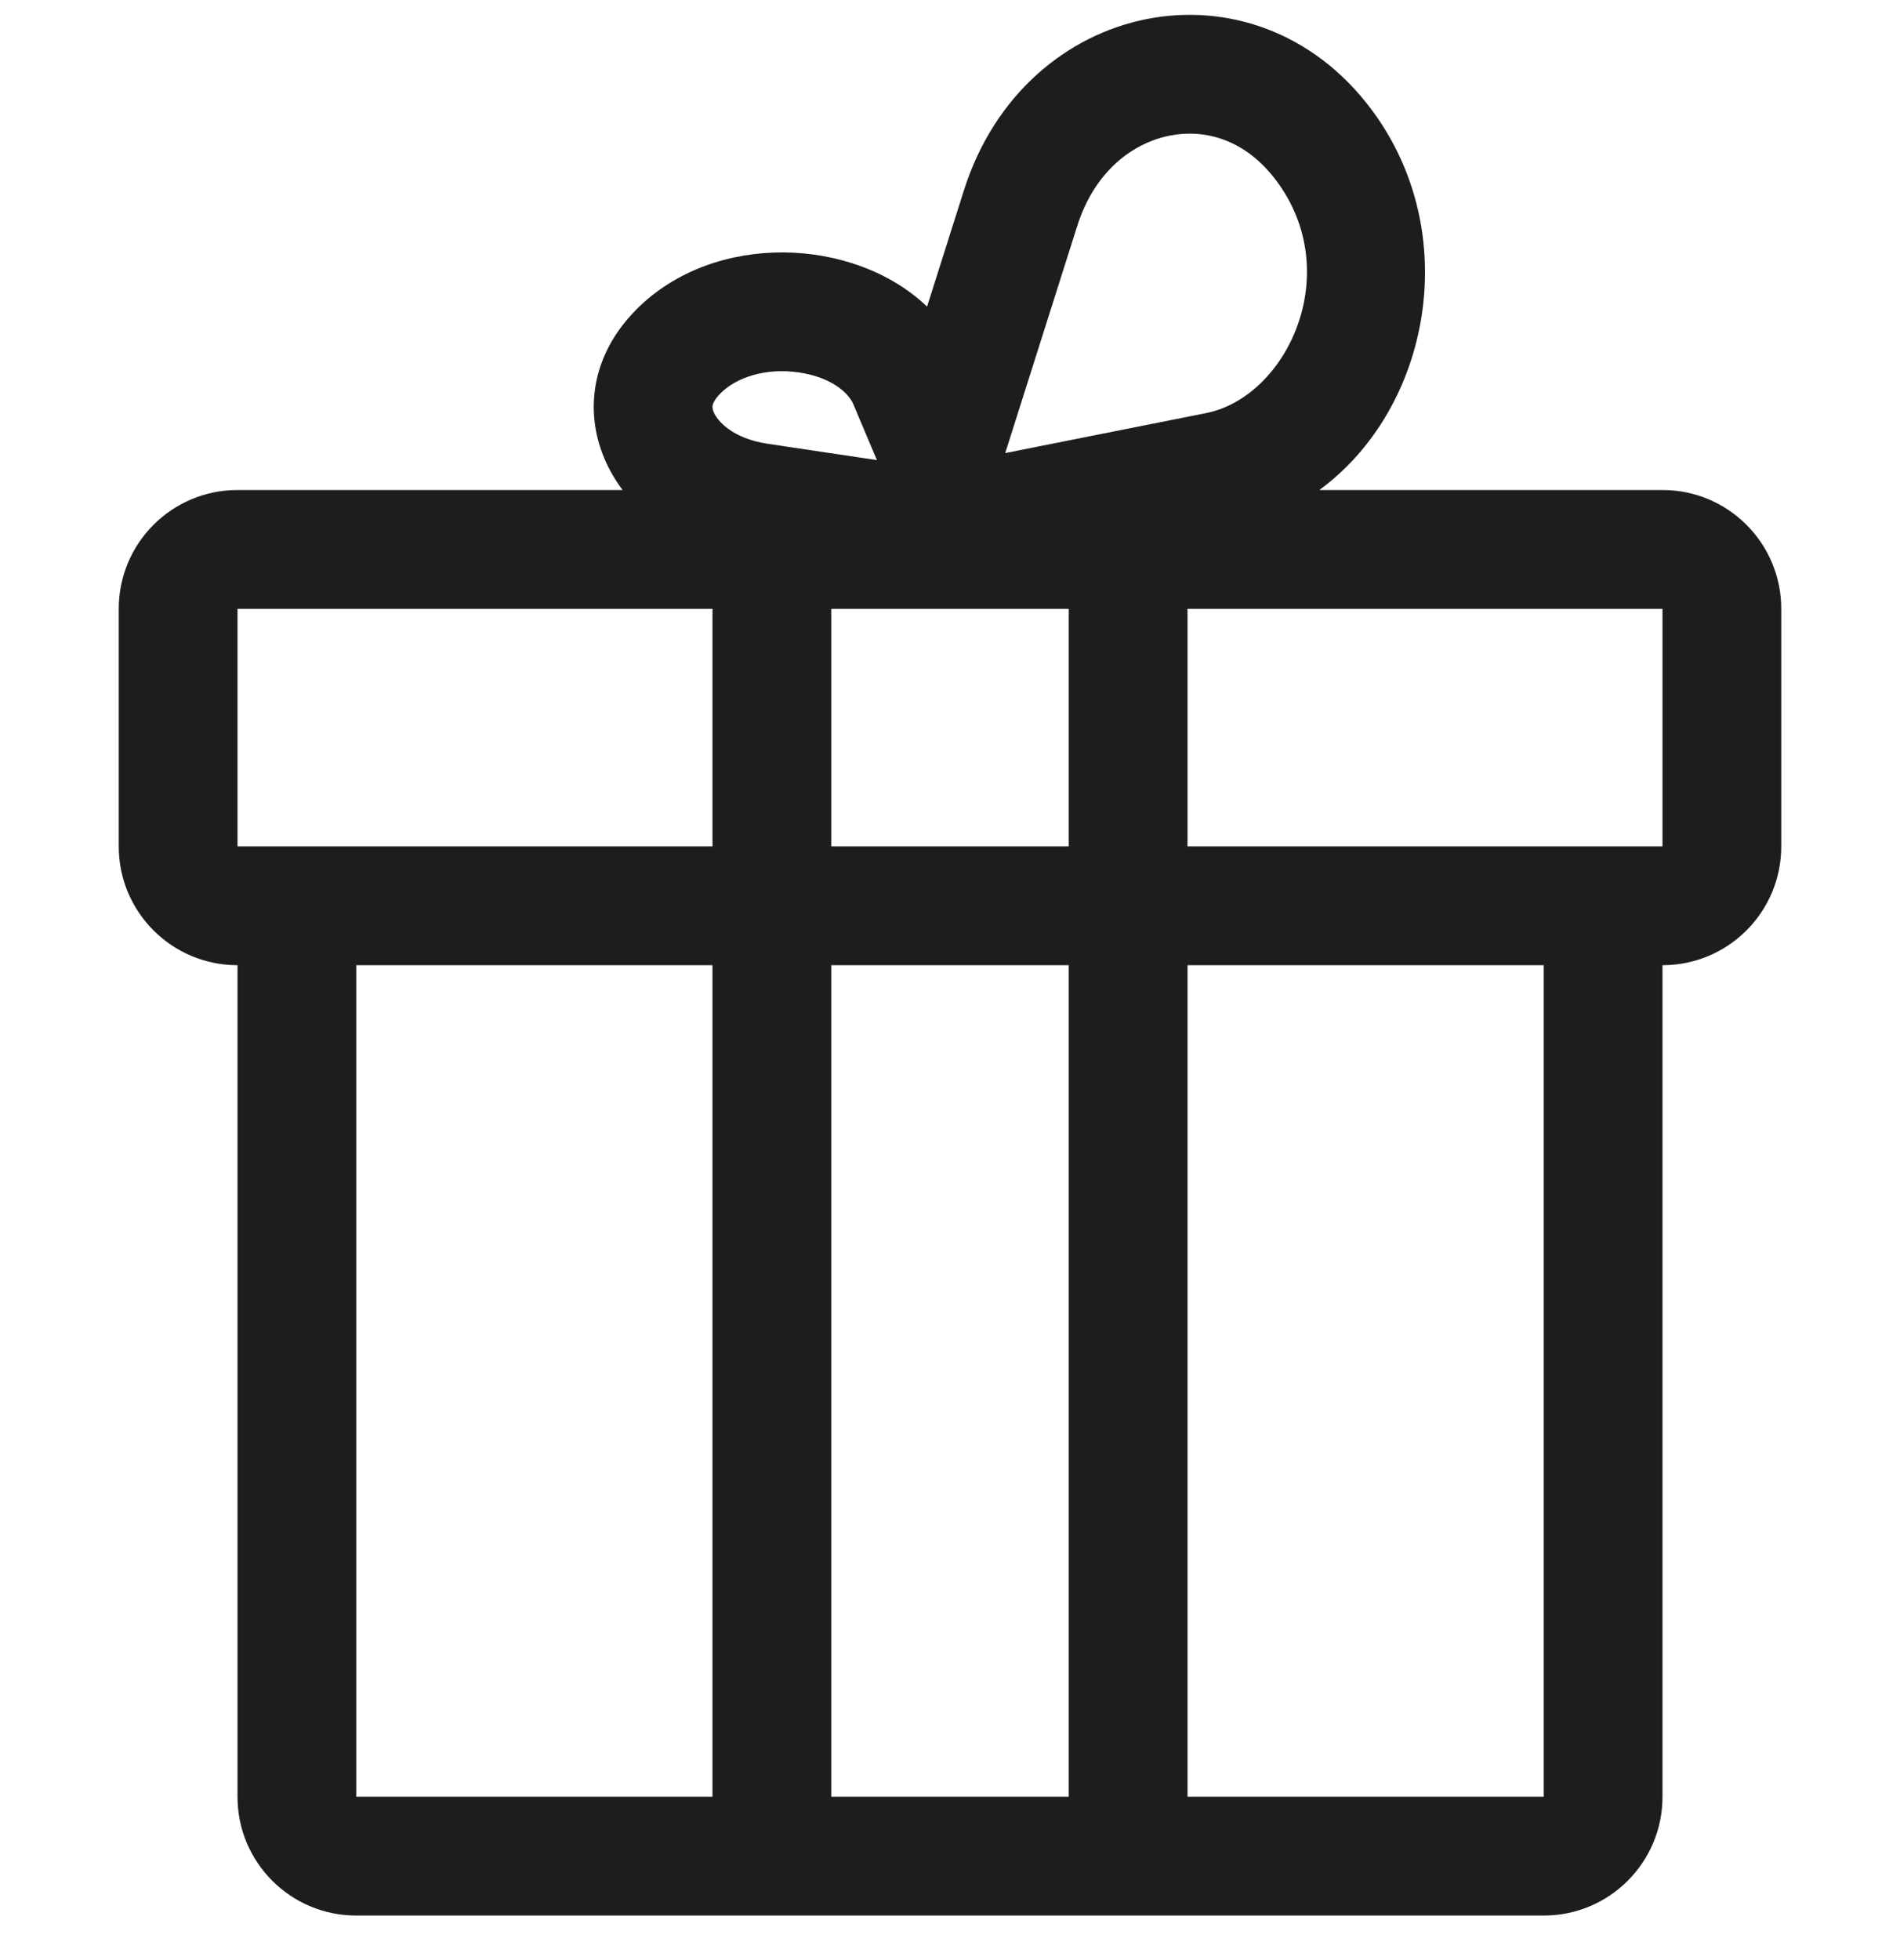 <svg width="32" height="33" viewBox="0 0 32 33" fill="none" xmlns="http://www.w3.org/2000/svg">
<g clip-path="url(#clip0_27478_1368)">
<path fill-rule="evenodd" clip-rule="evenodd" d="M10.486 8.25H4C2.895 8.25 2 9.145 2 10.25V14.25C2 15.355 2.895 16.25 4 16.25L4 30.25C4 31.355 4.895 32.25 6 32.25H26C27.105 32.25 28 31.355 28 30.25V16.25C29.105 16.25 30 15.355 30 14.25V10.25C30 9.145 29.105 8.25 28 8.25H22.22C24.088 6.883 24.658 3.923 23.094 1.838C21.118 -0.795 17.26 -0.027 16.235 3.203L15.614 5.162C14.384 3.986 12.037 3.892 10.725 5.203C9.796 6.131 9.808 7.349 10.486 8.25ZM14 14.25V10.25H18V14.25H14ZM16.93 7.628L20.312 6.955C21.678 6.683 22.661 4.594 21.494 3.039C20.975 2.347 20.295 2.165 19.698 2.284C19.088 2.405 18.438 2.873 18.142 3.807L16.93 7.628ZM20 10.25H28V14.25H20V10.25ZM12 14.25V10.25H4V14.25H12ZM26 16.25H20V30.25H26V16.25ZM18 16.25H14V30.25H18V16.25ZM12 16.25H6L6 30.25H12V16.25ZM14.37 6.801L14.769 7.746L12.933 7.472C12.319 7.38 12.083 7.077 12.025 6.95C11.996 6.885 11.998 6.846 12.002 6.826C12.005 6.811 12.02 6.737 12.139 6.618C12.396 6.361 12.884 6.186 13.459 6.271C14.044 6.359 14.303 6.643 14.37 6.801Z" fill="#1D1D1B"/>
</g>
<defs>
<clipPath id="clip0_27478_1368">
<rect width="32" height="32" fill="white" transform="translate(0 0.25)"/>
</clipPath>
</defs>
</svg>
